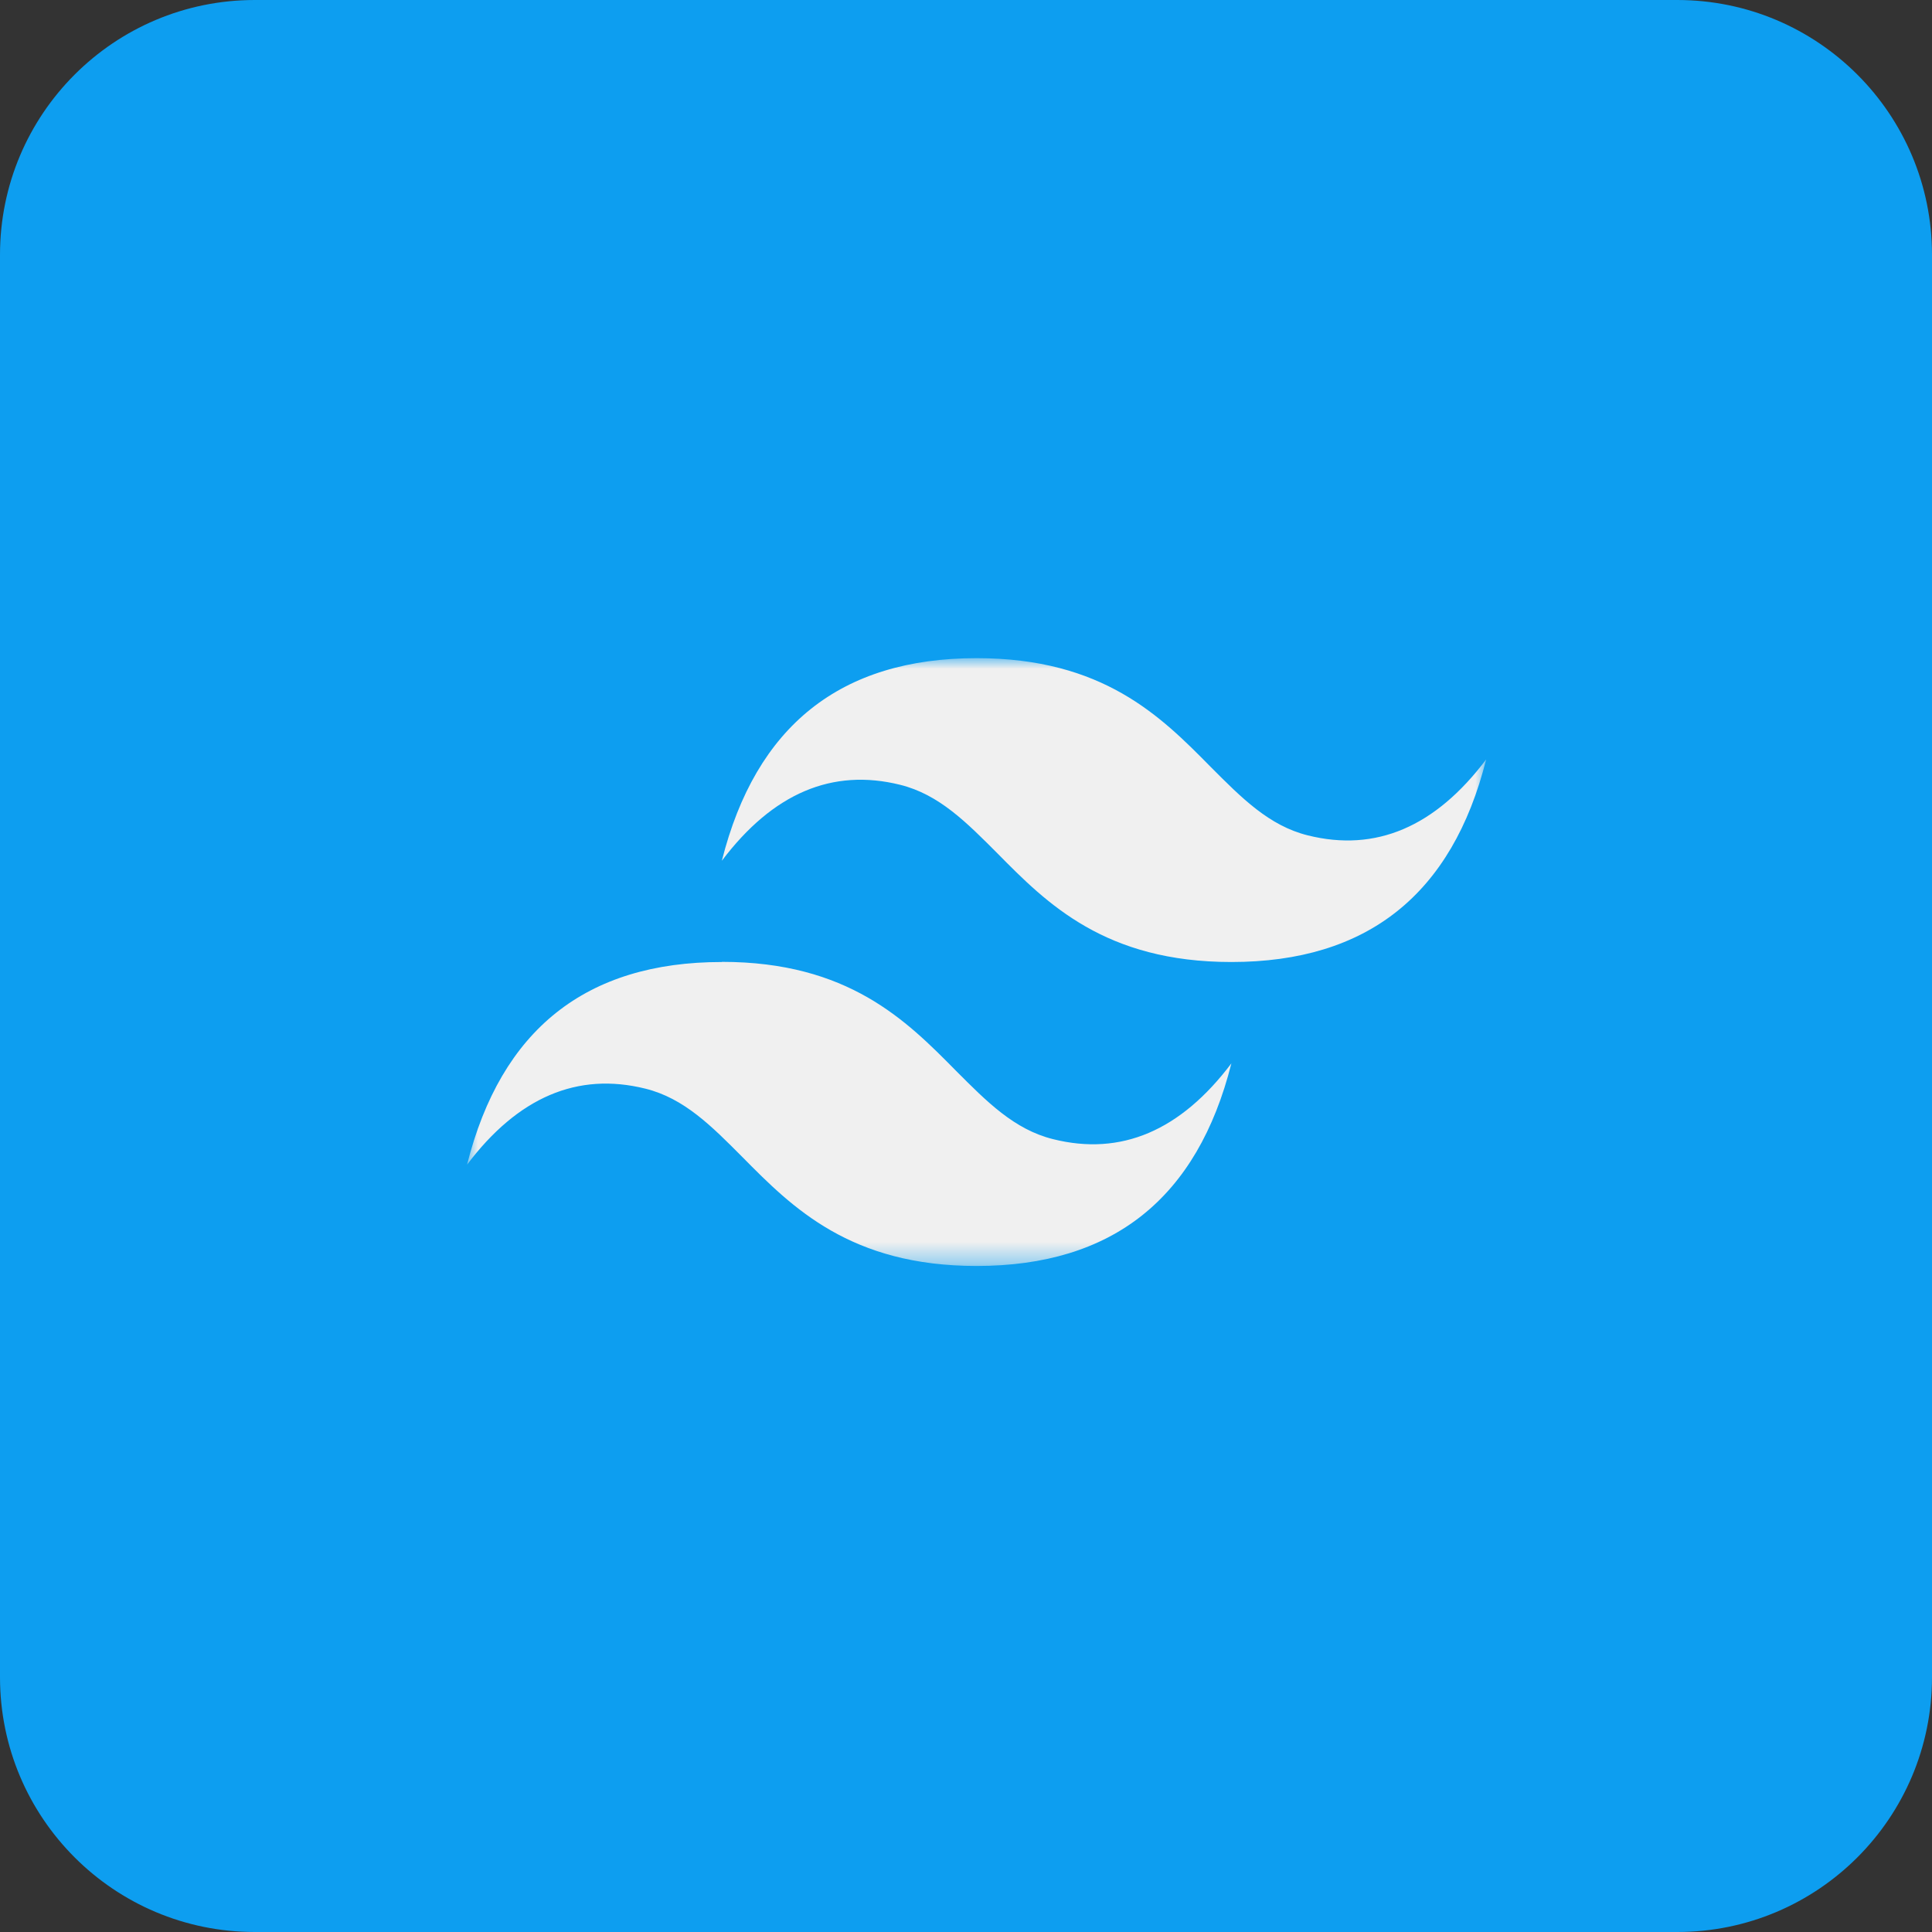 <svg width="91" height="91" viewBox="0 0 91 91" fill="none" xmlns="http://www.w3.org/2000/svg">
<rect x="0" y="0" width="91" height="91" fill="#333333" stroke="none"/>
<g clip-path="url(#clip0_152_238)">
<path d="M79 0H12C5.373 0 0 5.373 0 12V79C0 85.627 5.373 91 12 91H79C85.627 91 91 85.627 91 79V12C91 5.373 85.627 0 79 0Z" fill="#0D9EF0"/>
<mask id="mask0_152_238" style="mask-type:luminance" maskUnits="userSpaceOnUse" x="22" y="31" width="48" height="29">
<path d="M70 31H22V59.629H70V31Z" fill="white"/>
</mask>
<g mask="url(#mask0_152_238)">
<path fill-rule="evenodd" clip-rule="evenodd" d="M46 31C39.602 31 35.602 34.181 34 40.543C36.401 37.363 39.2 36.171 42.398 36.965C44.227 37.418 45.523 38.734 46.977 40.191C49.32 42.566 52.055 45.312 58 45.312C64.398 45.312 68.398 42.132 70 35.77C67.602 38.952 64.802 40.145 61.602 39.348C59.773 38.895 58.477 37.578 57.023 36.121C54.672 33.734 51.949 31 46 31ZM34 45.312C27.602 45.312 23.602 48.493 22 54.855C24.404 51.676 27.203 50.483 30.398 51.277C32.227 51.73 33.523 53.047 34.977 54.508C37.32 56.879 40.055 59.629 46 59.629C52.398 59.629 56.398 56.448 58 50.086C55.602 53.266 52.802 54.456 49.602 53.656C47.773 53.203 46.477 51.887 45.023 50.43C42.68 48.055 39.945 45.305 34 45.305V45.312Z" fill="#F0F0F0"/>
</g>
</g>
<defs>
<clipPath id="clip0_152_238">
<rect width="91" height="91" fill="white"/>
</clipPath>
</defs>
</svg>
